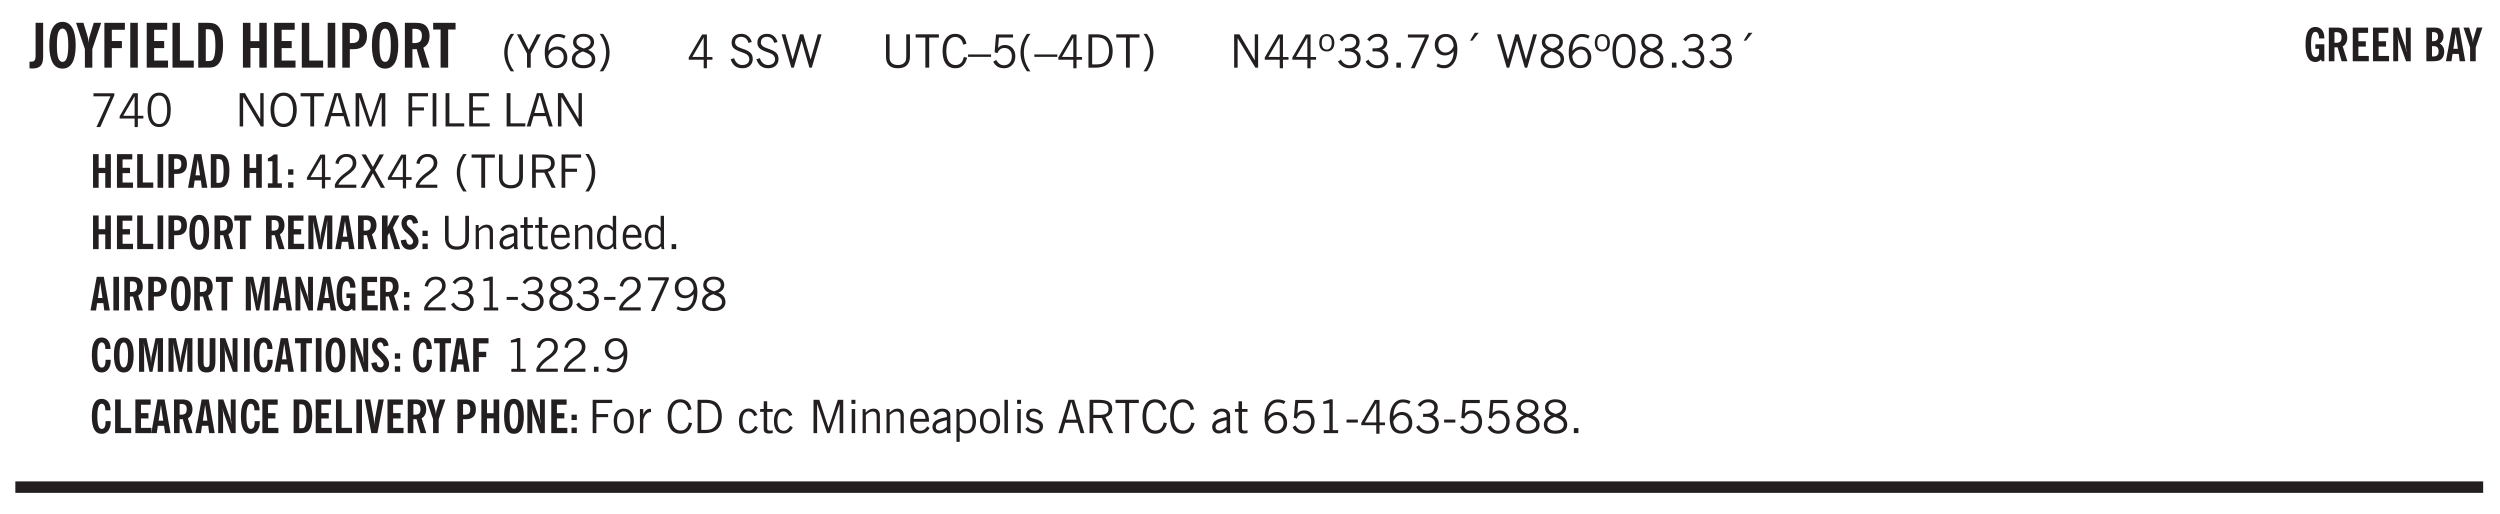 <svg xmlns="http://www.w3.org/2000/svg" xmlns:xlink="http://www.w3.org/1999/xlink" width="326pt" height="67pt" viewBox="0 0 326 67"><defs><symbol overflow="visible" id="ah"><path style="stroke:none" d="m.047 0 1.328-2.313-1.203-2.03h.562l.922 1.624.875-1.625h.563L1.922-2.312 3.234 0h-.546L1.655-1.89.594 0Zm0 0"/></symbol><symbol overflow="visible" id="b"><path style="stroke:none" d="M1.875-1.64c0 .46-.031.78-.094.968a1.023 1.023 0 0 1-.281.469 1.113 1.113 0 0 1-.422.234 2.01 2.01 0 0 1-.61.078C.407.11.298.102.142.094H.094v-.875H.28c.227 0 .383-.051.469-.156.094-.102.14-.329.14-.672v-4.235h.985Zm0 0"/></symbol><symbol overflow="visible" id="d"><path style="stroke:none" d="M1.078 0v-2.422L-.078-5.844H.89l.546 1.813c.032.093.055.21.079.343.02.137.035.293.046.47.02-.196.036-.364.047-.5.02-.134.047-.239.079-.313l.546-1.813h.97L2.046-2.422V0Zm0 0"/></symbol><symbol overflow="visible" id="e"><path style="stroke:none" d="M.5 0v-5.844h2.672v.907H1.469v1.468H2.78v.922H1.47V0Zm0 0"/></symbol><symbol overflow="visible" id="f"><path style="stroke:none" d="M.516 0v-5.844H1.5V0Zm0 0"/></symbol><symbol overflow="visible" id="g"><path style="stroke:none" d="M.5 0v-5.844h2.672v.907H1.469v1.468H2.78v.922H1.47v1.625H3.28V0Zm0 0"/></symbol><symbol overflow="visible" id="h"><path style="stroke:none" d="M.5 0v-5.844h.969v4.922H3.28V0Zm0 0"/></symbol><symbol overflow="visible" id="i"><path style="stroke:none" d="M1.484-.86h.235c.195 0 .347-.015.453-.046a.47.47 0 0 0 .25-.172c.101-.156.18-.379.234-.672.051-.3.078-.695.078-1.188 0-.476-.027-.863-.078-1.156-.054-.3-.133-.531-.234-.687a.492.492 0 0 0-.25-.172A1.689 1.689 0 0 0 1.719-5h-.235ZM.5 0v-5.844h1.203c.395 0 .703.043.922.125.219.086.406.227.563.422.187.25.32.563.406.938.094.367.14.84.14 1.421 0 .594-.046 1.079-.14 1.454-.086.375-.219.683-.406.921-.157.2-.344.344-.563.438-.219.086-.527.125-.922.125Zm0 0"/></symbol><symbol overflow="visible" id="k"><path style="stroke:none" d="M.5 0v-5.844h.984v2.39h1.157v-2.39h.968V0h-.968v-2.563H1.484V0Zm0 0"/></symbol><symbol overflow="visible" id="l"><path style="stroke:none" d="M1.484-3.219c.032 0 .063.008.094.016h.156c.352 0 .61-.07.766-.219.156-.156.234-.406.234-.75 0-.312-.074-.535-.218-.672-.149-.144-.383-.218-.704-.218-.054 0-.109.007-.171.015h-.157ZM.5 0v-5.844h1.297c.687 0 1.176.137 1.469.407.3.273.453.718.453 1.343 0 .543-.153.961-.453 1.25-.293.293-.72.438-1.282.438h-.5V0Zm0 0"/></symbol><symbol overflow="visible" id="m"><path style="stroke:none" d="M1.484-3.219c.032 0 .055.008.079.016h.14c.363 0 .625-.07.781-.219.157-.156.235-.406.235-.75 0-.312-.078-.535-.235-.672-.148-.144-.386-.218-.718-.218-.055 0-.137.007-.25.015h-.032ZM3.72 0h-.985l-.703-2.438a2.787 2.787 0 0 1-.203.032h-.343V0H.5v-5.844h1.297c.375 0 .656.028.844.078.187.043.351.121.5.235.175.136.316.328.421.578.102.25.157.527.157.828 0 .355-.07.664-.203.922-.137.25-.34.453-.61.61Zm0 0"/></symbol><symbol overflow="visible" id="n"><path style="stroke:none" d="M1.078 0v-4.969H.11v-.875h2.922v.875h-.969V0Zm0 0"/></symbol><symbol overflow="visible" id="o"><path style="stroke:none" d="M1.203.484a5.307 5.307 0 0 1-.64-1.203 3.795 3.795 0 0 1-.204-1.25c0-.426.067-.836.204-1.234.144-.406.359-.805.64-1.203h.453A5.034 5.034 0 0 0 1-3.203 3.67 3.67 0 0 0 .797-1.97c0 .438.066.856.203 1.25.145.399.363.797.656 1.203Zm0 0"/></symbol><symbol overflow="visible" id="p"><path style="stroke:none" d="M1.406 0v-1.828L.094-4.344h.515l1.032 2.016 1.046-2.016h.516L1.891-1.828V0Zm0 0"/></symbol><symbol overflow="visible" id="q"><path style="stroke:none" d="M.828-1.531c.02.375.125.672.313.89.187.22.43.329.734.329a.89.89 0 0 0 .672-.282 1.02 1.02 0 0 0 .281-.734c0-.313-.086-.563-.25-.75-.168-.188-.39-.281-.672-.281a.999.999 0 0 0-.625.218c-.18.137-.328.34-.453.61Zm.016-.657c.156-.187.328-.328.515-.421.188-.094.383-.141.594-.141.406 0 .727.137.969.406.25.262.375.606.375 1.031 0 .407-.137.743-.406 1-.262.25-.606.376-1.032.376-.492 0-.867-.165-1.125-.5C.484-.781.36-1.285.36-1.954c0-.75.157-1.344.47-1.781.312-.438.734-.657 1.265-.657.176 0 .344.024.5.063.164.031.328.094.484.187l-.203.36a1.104 1.104 0 0 0-.36-.156A1.408 1.408 0 0 0 2.095-4c-.387 0-.696.168-.922.5-.219.324-.328.762-.328 1.313Zm0 0"/></symbol><symbol overflow="visible" id="r"><path style="stroke:none" d="M1.734-2.11c-.343.126-.593.274-.75.438a.767.767 0 0 0-.234.563c0 .23.094.418.281.562.196.149.446.219.75.219.344 0 .614-.067.813-.203a.686.686 0 0 0 .297-.578.707.707 0 0 0-.266-.563c-.168-.144-.465-.289-.89-.437Zm.125-.39c.32-.102.547-.219.672-.344a.653.653 0 0 0 .203-.5.588.588 0 0 0-.265-.5c-.168-.125-.39-.187-.672-.187-.274 0-.492.062-.656.187a.58.58 0 0 0-.25.485c0 .187.078.355.234.5.156.136.398.257.734.359Zm-.609.203c-.262-.101-.46-.238-.594-.406a.963.963 0 0 1-.203-.61c0-.32.117-.582.36-.78.25-.208.578-.313.984-.313.426 0 .766.101 1.016.297.25.187.374.449.374.78a.94.94 0 0 1-.203.61c-.125.168-.32.305-.578.406.32.126.555.29.703.485.157.2.235.445.235.734 0 .367-.14.653-.422.86-.274.21-.649.312-1.125.312-.469 0-.84-.101-1.11-.312-.261-.22-.39-.516-.39-.891 0-.258.078-.488.234-.688.164-.207.406-.367.719-.484Zm0 0"/></symbol><symbol overflow="visible" id="s"><path style="stroke:none" d="M.313.484a4.75 4.75 0 0 0 .64-1.203 3.9 3.9 0 0 0 0-2.484 4.817 4.817 0 0 0-.64-1.203h.453c.289.398.504.797.64 1.203a3.9 3.9 0 0 1 0 2.484A4.75 4.75 0 0 1 .766.484Zm0 0"/></symbol><symbol overflow="visible" id="t"><path style="stroke:none" d="M2.625-4.328v2.937h.719v.36h-.719v1.11h-.422v-1.11H.25v-.297l1.75-3Zm-.422 2.937v-2.546L.72-1.392Zm0 0"/></symbol><symbol overflow="visible" id="v"><path style="stroke:none" d="m.203-1.094.453-.14c.082.273.219.492.406.656a.994.994 0 0 0 .657.234c.27 0 .488-.066.656-.203a.67.67 0 0 0 .25-.547.72.72 0 0 0-.078-.343.84.84 0 0 0-.219-.266c-.137-.094-.383-.203-.734-.328a7.453 7.453 0 0 1-.266-.094c-.367-.145-.625-.3-.781-.469a.98.98 0 0 1-.219-.656c0-.352.113-.633.344-.844.226-.207.535-.312.922-.312.332 0 .613.093.843.281.239.18.41.438.516.781l-.437.125a1.08 1.08 0 0 0-.344-.594.976.976 0 0 0-.625-.203c-.23 0-.418.07-.563.204-.136.124-.203.296-.203.515 0 .106.02.2.063.281.05.086.125.168.219.25.101.075.328.172.671.297.114.043.204.074.266.094.406.156.688.328.844.516.156.187.234.433.234.734 0 .355-.125.648-.375.875-.242.219-.562.328-.969.328-.386 0-.71-.098-.968-.297-.25-.195-.438-.488-.563-.875Zm0 0"/></symbol><symbol overflow="visible" id="w"><path style="stroke:none" d="M1.39 0 .126-4.344h.5l.922 3.25h.031l.938-3.25h.437l.938 3.25h.03l.923-3.25h.484L4.062 0H3.75L2.734-3.516 1.72 0Zm0 0"/></symbol><symbol overflow="visible" id="x"><path style="stroke:none" d="M.578-4.344h.469v2.797c0 .2.004.352.016.453.019.094.05.184.093.266a.816.816 0 0 0 .375.36c.164.085.364.124.594.124.238 0 .441-.039.61-.125a.856.856 0 0 0 .374-.36.875.875 0 0 0 .079-.28c.019-.102.03-.274.03-.516v-2.719h.485v2.875c0 .5-.137.887-.406 1.157-.274.261-.664.39-1.172.39-.512 0-.898-.129-1.156-.39C.707-.57.579-.958.579-1.47Zm0 0"/></symbol><symbol overflow="visible" id="y"><path style="stroke:none" d="M1.39 0v-3.922H.126v-.422h3.031v.422H1.891V0Zm0 0"/></symbol><symbol overflow="visible" id="z"><path style="stroke:none" d="M3.469-1.297c-.106.461-.29.805-.547 1.031-.25.23-.574.344-.969.344C1.41.078.993-.113.703-.5.422-.895.281-1.453.281-2.172c0-.695.145-1.242.438-1.64.289-.395.687-.594 1.187-.594.407 0 .735.11.985.328.25.219.414.543.5.969L2.953-3c-.062-.32-.183-.566-.36-.734A.882.882 0 0 0 1.954-4c-.387 0-.683.164-.89.484-.2.313-.297.766-.297 1.36 0 .586.101 1.031.312 1.344.207.312.504.468.89.468a.973.973 0 0 0 .704-.265c.187-.188.305-.446.36-.782Zm0 0"/></symbol><symbol overflow="visible" id="A"><path style="stroke:none" d="M0-1.406v-.313h3v.313Zm0 0"/></symbol><symbol overflow="visible" id="B"><path style="stroke:none" d="M.406-.781.796-1c.126.23.27.402.438.516a.94.94 0 0 0 .563.171c.312 0 .562-.101.75-.312.187-.219.281-.508.281-.875 0-.32-.09-.578-.265-.766a.914.914 0 0 0-.704-.296c-.21 0-.39.058-.546.171a.978.978 0 0 0-.344.5L.579-2l.187-2.328h2.218v.406H1.141l-.11 1.36a1.28 1.28 0 0 1 .39-.297c.145-.063.317-.094.516-.094.395 0 .72.137.97.406.25.274.374.625.374 1.063 0 .46-.136.836-.406 1.125-.273.293-.625.437-1.063.437-.335 0-.62-.074-.859-.219a1.48 1.48 0 0 1-.547-.64Zm0 0"/></symbol><symbol overflow="visible" id="C"><path style="stroke:none" d="M1.203.484a5.307 5.307 0 0 1-.64-1.203 3.795 3.795 0 0 1-.204-1.25c0-.426.067-.836.204-1.234.144-.406.359-.805.64-1.203h.453A5.034 5.034 0 0 0 1-3.203 3.67 3.67 0 0 0 .797-1.97c0 .438.066.856.203 1.25.145.399.363.797.656 1.203Zm0 0"/></symbol><symbol overflow="visible" id="D"><path style="stroke:none" d="M1.5-3.938h-.438v3.516h.375c.333 0 .594-.02.782-.062.187-.051.347-.133.484-.25.176-.133.313-.32.406-.563.102-.25.157-.539.157-.875 0-.344-.047-.64-.141-.89a1.332 1.332 0 0 0-.422-.594 1.294 1.294 0 0 0-.469-.219 3.423 3.423 0 0 0-.734-.063ZM.578 0v-4.344H1.61c.332 0 .602.032.813.094.207.055.394.137.562.25.239.188.422.438.547.75.133.313.203.672.203 1.078 0 .719-.187 1.262-.562 1.625C2.797-.18 2.238 0 1.5 0Zm0 0"/></symbol><symbol overflow="visible" id="E"><path style="stroke:none" d="M.313.484a4.75 4.75 0 0 0 .64-1.203 3.9 3.9 0 0 0 0-2.484 4.817 4.817 0 0 0-.64-1.203h.453c.289.398.504.797.64 1.203a3.9 3.9 0 0 1 0 2.484A4.75 4.75 0 0 1 .766.484Zm0 0"/></symbol><symbol overflow="visible" id="F"><path style="stroke:none" d="M.578 0v-4.344h.688l2 3.39v-3.39h.437V0h-.36L1.032-3.844V0Zm0 0"/></symbol><symbol overflow="visible" id="G"><path style="stroke:none" d="M.484-3.234c0 .28.055.5.172.656.114.148.274.219.485.219.195 0 .351-.07.468-.22.114-.155.172-.374.172-.655 0-.29-.058-.508-.172-.657-.105-.144-.261-.218-.468-.218-.22 0-.387.074-.5.218-.106.149-.157.368-.157.657Zm-.328 0c0-.364.082-.645.25-.844.176-.195.422-.297.735-.297.3 0 .539.102.718.297.176.2.266.48.266.844 0 .355-.09.632-.266.828-.18.199-.418.297-.718.297-.313 0-.559-.098-.735-.297-.168-.196-.25-.473-.25-.828Zm0 0"/></symbol><symbol overflow="visible" id="H"><path style="stroke:none" d="m.203-.797.375-.25c.133.242.297.422.485.547.195.125.414.188.656.188.3 0 .535-.079.703-.235.176-.156.265-.367.265-.64 0-.301-.109-.532-.328-.688-.21-.164-.515-.25-.921-.25-.063 0-.122.008-.172.016h-.157v-.407h.313c.375 0 .656-.066.844-.203.195-.144.296-.351.296-.625a.59.59 0 0 0-.218-.484c-.149-.125-.34-.188-.578-.188-.211 0-.399.047-.563.141a1.555 1.555 0 0 0-.453.453l-.344-.25c.188-.25.39-.43.61-.547.226-.125.484-.187.765-.187.375 0 .672.101.89.297a.927.927 0 0 1 .345.75c0 .242-.059.449-.172.625a1.023 1.023 0 0 1-.485.39c.258.106.457.25.594.438.133.187.203.414.203.672 0 .398-.133.714-.39.953-.25.242-.594.36-1.032.36-.336 0-.632-.075-.89-.22a1.646 1.646 0 0 1-.64-.656Zm0 0"/></symbol><symbol overflow="visible" id="I"><path style="stroke:none" d="M.61 0v-.656h.593V0Zm0 0"/></symbol><symbol overflow="visible" id="J"><path style="stroke:none" d="m.828.078 1.828-4H.437v-.406h2.72v.281L1.327.078Zm0 0"/></symbol><symbol overflow="visible" id="K"><path style="stroke:none" d="M2.797-2.797c-.012-.375-.11-.672-.297-.89a.923.923 0 0 0-.734-.329c-.274 0-.5.102-.688.297-.18.188-.266.43-.266.719 0 .313.083.563.25.75.165.188.391.281.672.281.227 0 .43-.066.61-.203.187-.144.336-.351.453-.625Zm0 .656c-.156.18-.328.313-.516.407-.187.093-.39.14-.61.14-.398 0-.718-.125-.968-.375-.242-.258-.36-.61-.36-1.047 0-.406.13-.734.391-.984.27-.258.614-.39 1.032-.39.5 0 .875.171 1.125.515.257.336.39.836.39 1.5 0 .75-.164 1.352-.484 1.797-.313.437-.735.656-1.266.656C1.332.078 1.148.051.984 0a1.29 1.29 0 0 1-.421-.188L.75-.561c.113.085.234.148.36.187.132.031.273.047.421.047.383 0 .692-.16.922-.484.227-.333.344-.774.344-1.329Zm0 0"/></symbol><symbol overflow="visible" id="L"><path style="stroke:none" d="m1.094-3.516.625-1.03h.515l-.828 1.03Zm0 0"/></symbol><symbol overflow="visible" id="M"><path style="stroke:none" d="M1.734-2.11c-.343.126-.593.274-.75.438a.767.767 0 0 0-.234.563c0 .23.094.418.281.562.196.149.446.219.75.219.344 0 .614-.067.813-.203a.686.686 0 0 0 .297-.578.707.707 0 0 0-.266-.563c-.168-.144-.465-.289-.89-.437Zm.125-.39c.32-.102.547-.219.672-.344a.653.653 0 0 0 .203-.5.588.588 0 0 0-.265-.5c-.168-.125-.39-.187-.672-.187-.274 0-.492.062-.656.187a.58.58 0 0 0-.25.485c0 .187.078.355.234.5.156.136.398.257.734.359Zm-.609.203c-.262-.101-.46-.238-.594-.406a.963.963 0 0 1-.203-.61c0-.32.117-.582.36-.78.25-.208.578-.313.984-.313.426 0 .766.101 1.016.297.25.187.374.449.374.78a.94.94 0 0 1-.203.61c-.125.168-.32.305-.578.406.32.126.555.29.703.485.157.2.235.445.235.734 0 .367-.14.653-.422.86-.274.21-.649.312-1.125.312-.469 0-.84-.101-1.11-.312-.261-.22-.39-.516-.39-.891 0-.258.078-.488.234-.688.164-.207.406-.367.719-.484Zm0 0"/></symbol><symbol overflow="visible" id="N"><path style="stroke:none" d="M.828-1.531c.02.375.125.672.313.89.187.22.43.329.734.329a.89.89 0 0 0 .672-.282 1.02 1.02 0 0 0 .281-.734c0-.313-.086-.563-.25-.75-.168-.188-.39-.281-.672-.281a.999.999 0 0 0-.625.218c-.18.137-.328.34-.453.61Zm.016-.657c.156-.187.328-.328.515-.421.188-.094.383-.141.594-.141.406 0 .727.137.969.406.25.262.375.606.375 1.031 0 .407-.137.743-.406 1-.262.25-.606.376-1.032.376-.492 0-.867-.165-1.125-.5C.484-.781.36-1.285.36-1.954c0-.75.157-1.344.47-1.781.312-.438.734-.657 1.265-.657.176 0 .344.024.5.063.164.031.328.094.484.187l-.203.36a1.104 1.104 0 0 0-.36-.156A1.408 1.408 0 0 0 2.095-4c-.387 0-.696.168-.922.5-.219.324-.328.762-.328 1.313Zm0 0"/></symbol><symbol overflow="visible" id="O"><path style="stroke:none" d="M.75-2.172c0 .617.086 1.078.266 1.39a.858.858 0 0 0 .796.47c.344 0 .598-.157.766-.47.176-.312.266-.773.266-1.39 0-.601-.09-1.062-.266-1.375-.168-.312-.422-.469-.765-.469-.344 0-.61.157-.797.47-.18.312-.266.773-.266 1.374Zm-.453 0c0-.726.129-1.281.39-1.656.258-.383.633-.578 1.125-.578.489 0 .86.195 1.11.578.258.375.39.93.39 1.656 0 .73-.132 1.29-.39 1.672-.25.387-.621.578-1.11.578C1.32.078.946-.113.688-.5c-.261-.383-.39-.941-.39-1.672Zm0 0"/></symbol><symbol overflow="visible" id="P"><path style="stroke:none" d="M.766-2.172c0 .574.109 1.024.328 1.344.218.324.52.484.906.484.375 0 .672-.16.89-.484.22-.32.329-.77.329-1.344 0-.57-.11-1.02-.328-1.344C2.67-3.836 2.375-4 2-4c-.387 0-.688.164-.906.484-.219.325-.328.774-.328 1.344Zm-.485 0c0-.676.149-1.219.453-1.625.313-.406.735-.61 1.266-.61.52 0 .93.204 1.234.61.313.399.47.938.47 1.625 0 .688-.157 1.235-.47 1.64-.304.407-.714.61-1.234.61-.523 0-.938-.203-1.25-.61-.313-.405-.469-.952-.469-1.64Zm0 0"/></symbol><symbol overflow="visible" id="Q"><path style="stroke:none" d="M1.11-1.75h1.374l-.656-2.266h-.062ZM.11 0l1.327-4.344h.735L3.5 0H3l-.39-1.344H1L.61 0Zm0 0"/></symbol><symbol overflow="visible" id="R"><path style="stroke:none" d="M.578 0v-4.344h.75L2.531-.672 3.75-4.344h.703V0h-.469v-3.828L2.672 0h-.313L1.047-3.828V0Zm0 0"/></symbol><symbol overflow="visible" id="S"><path style="stroke:none" d="M.578 0v-4.344h2.547v.422H1.062v1.438h1.532v.406H1.063V0Zm0 0"/></symbol><symbol overflow="visible" id="T"><path style="stroke:none" d="M.61 0v-4.344h.484V0Zm0 0"/></symbol><symbol overflow="visible" id="U"><path style="stroke:none" d="M.61 0v-4.344h.5v3.938h1.937V0Zm0 0"/></symbol><symbol overflow="visible" id="V"><path style="stroke:none" d="M.578 0v-4.344h2.563v.422H1.062v1.438h1.47v.406h-1.47v1.672H3.25V0Zm0 0"/></symbol><symbol overflow="visible" id="ag"><path style="stroke:none" d="M.297 0v-.406c.094-.219.219-.426.375-.625.156-.196.348-.395.578-.594.102-.094.27-.223.5-.39a4.37 4.37 0 0 0 .484-.391 1.86 1.86 0 0 0 .297-.406.95.95 0 0 0 .094-.407c0-.25-.074-.445-.219-.594-.148-.144-.351-.218-.61-.218a.928.928 0 0 0-.655.25c-.18.156-.297.386-.36.687L.36-3.188c.082-.394.25-.695.5-.906.25-.207.567-.312.954-.312.394 0 .707.105.937.312.227.211.344.496.344.86 0 .156-.024.296-.063.421-.031.118-.09.231-.172.344-.148.211-.453.485-.921.828a6.86 6.86 0 0 0-.235.172 5.132 5.132 0 0 0-.61.547C.939-.742.82-.57.75-.406h2.344V0Zm0 0"/></symbol><symbol overflow="visible" id="c"><path style="stroke:none" d="M1.266-2.922c0 .75.054 1.305.171 1.656.125.344.313.516.563.516.258 0 .445-.172.563-.516.124-.351.187-.906.187-1.656 0-.75-.063-1.297-.188-1.64-.117-.352-.304-.532-.562-.532-.25 0-.438.18-.563.532-.117.343-.171.89-.171 1.64Zm-.985 0c0-1 .145-1.754.438-2.265.289-.52.719-.782 1.281-.782.563 0 .988.262 1.281.782.29.511.438 1.265.438 2.265 0 1-.149 1.762-.438 2.281-.293.512-.719.766-1.281.766-.563 0-.992-.254-1.281-.766C.426-1.16.28-1.92.28-2.92Zm0 0"/></symbol><symbol overflow="visible" id="ai"><path style="stroke:none" d="M1.797-3.938h-.734v1.563h.718c.446 0 .77-.055.969-.172.195-.125.297-.328.297-.61 0-.288-.09-.491-.266-.609-.18-.113-.508-.171-.984-.171ZM.578 0v-4.344h1.219c.601 0 1.039.094 1.312.282.282.18.422.468.422.875 0 .28-.078.515-.234.703-.149.18-.367.312-.656.406L3.656 0h-.531l-.953-1.969h-1.11V0Zm0 0"/></symbol><symbol overflow="visible" id="ap"><path style="stroke:none" d="M.5 0v-3.14h.39v.484c.176-.188.348-.32.516-.406.164-.083.344-.126.532-.126.257 0 .457.079.593.235.145.148.219.355.219.625V0h-.422v-2.156c0-.239-.043-.406-.125-.5-.074-.102-.203-.156-.39-.156a.911.911 0 0 0-.454.124 1.548 1.548 0 0 0-.437.344V0Zm0 0"/></symbol><symbol overflow="visible" id="aq"><path style="stroke:none" d="M2.125-.828v-.86c-.523.106-.89.227-1.11.36-.218.137-.327.308-.327.516 0 .148.039.261.125.343.093.086.222.125.39.125a.994.994 0 0 0 .422-.11c.156-.081.32-.206.5-.374Zm-.016.406a1.71 1.71 0 0 1-.468.36 1.36 1.36 0 0 1-.532.109.874.874 0 0 1-.625-.234.874.874 0 0 1-.234-.625.93.93 0 0 1 .422-.797c.289-.196.773-.36 1.453-.485v-.234a.436.436 0 0 0-.172-.344.698.698 0 0 0-.453-.14.85.85 0 0 0-.453.124.976.976 0 0 0-.313.36L.36-2.531c.114-.219.266-.38.454-.485.195-.113.437-.171.718-.171.332 0 .586.085.766.25.187.156.281.382.281.671v1.75c0 .086.004.168.016.25.008.075.023.149.047.22V0h-.485Zm0 0"/></symbol><symbol overflow="visible" id="ar"><path style="stroke:none" d="M1.734-.375v.36a1.42 1.42 0 0 1-.218.046 2.314 2.314 0 0 1-.25.016c-.23 0-.407-.047-.532-.14C.617-.196.563-.353.563-.564v-2.203h-.47v-.375h.47v-1.015h.453v1.015h.718v.375h-.718V-.75c0 .18.023.293.078.344.062.054.172.078.328.078.082 0 .18-.016.297-.047Zm0 0"/></symbol><symbol overflow="visible" id="as"><path style="stroke:none" d="M.688-1.86h1.53c-.011-.288-.085-.523-.218-.702a.661.661 0 0 0-.547-.266c-.23 0-.414.09-.547.265-.136.168-.21.403-.219.704Zm1.734.985.328.188c-.125.25-.293.437-.5.562-.21.117-.465.172-.766.172-.406 0-.718-.133-.937-.406C.336-.641.234-1.047.234-1.58c0-.5.102-.89.313-1.171.219-.29.52-.438.906-.438.383 0 .68.141.89.422.22.274.329.657.329 1.157v.125h-2v.109c0 .324.078.586.234.781a.77.77 0 0 0 .625.281.945.945 0 0 0 .516-.14c.156-.102.281-.242.375-.422Zm0 0"/></symbol><symbol overflow="visible" id="at"><path style="stroke:none" d="M2.297-2.36a1.066 1.066 0 0 0-.36-.343.87.87 0 0 0-.453-.125c-.25 0-.449.11-.593.328-.149.21-.22.508-.22.89 0 .43.071.75.22.97.144.218.359.328.64.328a.81.81 0 0 0 .422-.11 1.05 1.05 0 0 0 .344-.36Zm.437-1.984v3.969c.008.137.024.262.047.375h-.344l-.093-.39a1.106 1.106 0 0 1-.39.343 1.152 1.152 0 0 1-.485.094c-.399 0-.703-.14-.922-.422-.211-.29-.313-.691-.313-1.203 0-.52.11-.914.329-1.188.218-.28.523-.421.921-.421.188 0 .348.039.485.109a.796.796 0 0 1 .328.297v-1.563Zm0 0"/></symbol><symbol overflow="visible" id="aw"><path style="stroke:none" d="M2.047-4.406v4.015h.703V0H.875v-.39h.734v-3.5l-.796.093v-.312c.164-.04.32-.086.468-.141.157-.05.29-.102.407-.156Zm0 0"/></symbol><symbol overflow="visible" id="ax"><path style="stroke:none" d="M.25-1.375v-.39h1.469v.39Zm0 0"/></symbol><symbol overflow="visible" id="aD"><path style="stroke:none" d="M.64-1.578c0 .418.07.734.22.953.156.21.374.313.656.313.27 0 .476-.102.625-.313.156-.219.234-.531.234-.938 0-.414-.074-.726-.219-.937a.724.724 0 0 0-.64-.328.76.76 0 0 0-.657.328c-.148.21-.218.516-.218.922Zm-.437 0c0-.508.113-.906.344-1.188.226-.28.55-.421.969-.421.414 0 .738.14.968.421.227.282.344.68.344 1.188 0 .523-.117.922-.344 1.203-.23.281-.554.422-.968.422-.418 0-.743-.14-.97-.422-.23-.281-.343-.68-.343-1.203Zm0 0"/></symbol><symbol overflow="visible" id="aE"><path style="stroke:none" d="M.5 0v-3.14h.438v.718c.101-.258.226-.445.375-.562a.781.781 0 0 1 .53-.188h.095l.015.438h-.062a.8.8 0 0 0-.579.25c-.156.168-.28.414-.375.734V0Zm0 0"/></symbol><symbol overflow="visible" id="aF"><path style="stroke:none" d="M2.672-.75c-.125.273-.29.477-.485.61-.199.124-.433.187-.703.187-.406 0-.718-.133-.937-.406C.328-.641.219-1.047.219-1.58c0-.507.11-.905.328-1.187.226-.289.539-.437.937-.437.27 0 .5.078.688.234.195.149.344.352.437.61l-.421.14a.946.946 0 0 0-.282-.437.638.638 0 0 0-.437-.172c-.262 0-.461.11-.594.328-.137.219-.203.527-.203.922 0 .418.066.734.203.953.133.21.344.313.625.313.164 0 .316-.051.453-.157a1.24 1.24 0 0 0 .36-.484Zm0 0"/></symbol><symbol overflow="visible" id="aG"><path style="stroke:none" d="M.484-3.813v-.53H1v.53ZM.516 0v-3.14h.453V0Zm0 0"/></symbol><symbol overflow="visible" id="aH"><path style="stroke:none" d="M.922-.781c.125.168.25.289.375.36.133.073.289.108.469.108.257 0 .46-.101.609-.312.145-.219.219-.523.219-.922 0-.426-.074-.742-.219-.953-.148-.219-.367-.328-.656-.328a.85.85 0 0 0-.453.125c-.137.086-.25.2-.344.344ZM.5 1.14v-4.282h.328l.078.391a.975.975 0 0 1 .375-.328.96.96 0 0 1 .453-.11c.414 0 .739.141.97.422.226.282.343.688.343 1.22 0 .51-.117.905-.344 1.187-.219.273-.543.406-.969.406-.18 0-.336-.031-.468-.094a.973.973 0 0 1-.344-.297v1.485Zm0 0"/></symbol><symbol overflow="visible" id="aI"><path style="stroke:none" d="M.516 0v-4.344h.453V0Zm0 0"/></symbol><symbol overflow="visible" id="aJ"><path style="stroke:none" d="m.11-.547.359-.265c.113.167.242.292.39.375.157.085.32.124.5.124a.698.698 0 0 0 .454-.14.479.479 0 0 0 .171-.39c0-.239-.242-.427-.718-.563-.106-.032-.188-.055-.25-.078-.262-.07-.461-.176-.594-.313a.782.782 0 0 1-.188-.531c0-.258.082-.469.25-.625.176-.156.407-.235.688-.235.238 0 .445.043.625.126.187.085.351.214.5.39l-.281.297a1.223 1.223 0 0 0-.375-.344.943.943 0 0 0-.438-.11.572.572 0 0 0-.39.126.426.426 0 0 0-.141.328c0 .063.008.125.031.188.031.054.07.101.125.14.094.063.27.133.531.203.133.032.235.059.297.078.27.094.461.211.578.344a.754.754 0 0 1 .188.531c0 .293-.106.524-.313.688-.199.168-.468.25-.812.25-.242 0-.465-.05-.672-.156a1.335 1.335 0 0 1-.516-.438Zm0 0"/></symbol><symbol overflow="visible" id="W"><path style="stroke:none" d="M.375 0v-4.39h.734v1.796h.86V-4.39h.734V0H1.97v-1.922h-.86V0Zm0 0"/></symbol><symbol overflow="visible" id="X"><path style="stroke:none" d="M.375 0v-4.39h2v.687H1.109v1.094h.97v.703h-.97v1.218h1.36V0Zm0 0"/></symbol><symbol overflow="visible" id="Y"><path style="stroke:none" d="M.375 0v-4.39h.734v3.702h1.36V0Zm0 0"/></symbol><symbol overflow="visible" id="Z"><path style="stroke:none" d="M.39 0v-4.39h.735V0Zm0 0"/></symbol><symbol overflow="visible" id="aa"><path style="stroke:none" d="M1.11-2.422c.019.012.038.016.062.016h.125c.27 0 .46-.051.578-.156.113-.114.172-.301.172-.563 0-.227-.059-.395-.172-.5-.105-.113-.277-.172-.516-.172a.644.644 0 0 0-.125.016H1.11ZM.374 0v-4.39h.969c.52 0 .89.105 1.11.312.218.2.327.531.327 1 0 .418-.117.734-.344.953-.218.21-.539.313-.953.313H1.11V0Zm0 0"/></symbol><symbol overflow="visible" id="ab"><path style="stroke:none" d="M1.016-1.625h.593l-.296-2.047ZM.046 0 .86-4.39h.922L2.563 0h-.72L1.72-.953H.906L.766 0Zm0 0"/></symbol><symbol overflow="visible" id="ac"><path style="stroke:none" d="M1.11-.64h.187c.144 0 .254-.008.328-.032a.387.387 0 0 0 .188-.14c.082-.114.14-.282.171-.5a5.38 5.38 0 0 0 .063-.891 5.14 5.14 0 0 0-.063-.875 1.15 1.15 0 0 0-.171-.5.322.322 0 0 0-.188-.125.884.884 0 0 0-.328-.047h-.188ZM.374 0v-4.39h.906c.29 0 .52.038.688.109a.997.997 0 0 1 .422.312c.144.188.25.422.312.703a4.9 4.9 0 0 1 .094 1.063c0 .45-.04.812-.11 1.094a1.77 1.77 0 0 1-.296.687.945.945 0 0 1-.422.328C1.8-.03 1.57 0 1.28 0Zm0 0"/></symbol><symbol overflow="visible" id="ae"><path style="stroke:none" d="M1.64-.578h.563V0H.375v-.578h.594v-2.875H.375v-.406a1.38 1.38 0 0 0 .39-.188c.126-.082.255-.18.391-.297h.485Zm0 0"/></symbol><symbol overflow="visible" id="af"><path style="stroke:none" d="M.375-1.703v-.703h.688v.703ZM.375 0v-.719h.688V0Zm0 0"/></symbol><symbol overflow="visible" id="aj"><path style="stroke:none" d="M.938-2.188c0 .563.046.977.14 1.235.094.262.234.39.422.39.188 0 .328-.128.422-.39.094-.258.14-.672.14-1.235 0-.562-.046-.972-.14-1.234-.094-.27-.234-.406-.422-.406-.188 0-.328.137-.422.406-.094.262-.14.672-.14 1.235Zm-.72 0c0-.75.102-1.316.313-1.703.219-.382.54-.578.969-.578.426 0 .75.196.969.578.219.387.328.954.328 1.704s-.11 1.32-.328 1.703c-.219.386-.543.578-.969.578-.43 0-.75-.192-.969-.578C.321-.867.22-1.438.22-2.188Zm0 0"/></symbol><symbol overflow="visible" id="ak"><path style="stroke:none" d="M1.11-2.422c.019.012.038.016.062.016h.11c.269 0 .46-.051.577-.156.114-.114.172-.301.172-.563 0-.238-.058-.41-.172-.516-.105-.101-.28-.156-.53-.156-.044 0-.11.008-.204.016h-.016ZM2.796 0h-.75l-.531-1.828a.535.535 0 0 1-.141.016h-.266V0H.375v-4.39h.969c.281 0 .488.023.625.062.144.031.273.09.39.172.133.105.239.25.313.437.07.188.11.399.11.625 0 .262-.055.492-.157.688-.094.199-.242.355-.438.469Zm0 0"/></symbol><symbol overflow="visible" id="al"><path style="stroke:none" d="M.813 0v-3.719H.078v-.672h2.203v.672h-.734V0Zm0 0"/></symbol><symbol overflow="visible" id="am"><path style="stroke:none" d="M.375 0v-4.39h.969l.5 2.312c.02.094.035.226.047.39.02.168.039.368.062.594 0-.218.004-.41.016-.578.02-.176.039-.312.062-.406l.5-2.313H3.5V0h-.688l.016-2.828v-.297c.008-.156.024-.375.047-.656-.023.105-.047.226-.078.36-.024.136-.055.323-.094.562L2.125 0h-.39l-.579-2.86a13.642 13.642 0 0 0-.11-.562c-.023-.133-.042-.254-.062-.36.02.282.032.5.032.657.007.156.015.258.015.297L1.047 0Zm0 0"/></symbol><symbol overflow="visible" id="an"><path style="stroke:none" d="M.375 0v-4.39h.734v1.5l.797-1.5h.75l-.844 1.577L2.75 0H2l-.672-2.14-.219.406V0Zm0 0"/></symbol><symbol overflow="visible" id="ao"><path style="stroke:none" d="m.188-1.14.687-.11c.04.23.098.402.172.516a.393.393 0 0 0 .328.156c.125 0 .223-.04.297-.125a.427.427 0 0 0 .125-.313c0-.238-.262-.593-.781-1.062-.086-.07-.149-.125-.188-.156a1.597 1.597 0 0 1-.406-.532 1.392 1.392 0 0 1-.14-.609c0-.313.1-.566.312-.766.207-.207.469-.312.781-.312.3 0 .54.09.719.266.187.18.3.437.344.78l-.657.095a.848.848 0 0 0-.156-.391.302.302 0 0 0-.266-.14.353.353 0 0 0-.28.124c-.075.074-.11.18-.11.313 0 .117.031.23.094.344.07.105.218.257.437.453l.14.14c.57.524.86.992.86 1.406 0 .336-.11.61-.328.829-.211.21-.477.312-.797.312-.336 0-.605-.101-.813-.312-.21-.22-.335-.52-.375-.907Zm0 0"/></symbol><symbol overflow="visible" id="au"><path style="stroke:none" d="M.375 0v-4.39h.672l.844 2.343c.039.094.078.211.109.344.031.137.063.289.094.453h.031c-.031-.188-.059-.352-.078-.5a2.627 2.627 0 0 1-.031-.39v-2.25h.64V0h-.61l-.905-2.531a2.346 2.346 0 0 1-.125-.375 5.311 5.311 0 0 1-.079-.39H.922c.031.155.05.32.062.483.02.157.032.325.032.5V0Zm0 0"/></symbol><symbol overflow="visible" id="av"><path style="stroke:none" d="m2.328 0-.094-.234A.926.926 0 0 1 1.922 0 .885.885 0 0 1 1.5.094c-.43 0-.75-.192-.969-.578C.321-.867.22-1.438.22-2.188S.32-3.503.53-3.89c.219-.382.54-.578.969-.578.363 0 .648.133.86.39.206.263.312.622.312 1.079v.031h-.688c0-.281-.043-.492-.125-.64-.086-.145-.203-.22-.359-.22-.188 0-.328.138-.422.407-.094.262-.14.672-.14 1.235 0 .574.046.992.14 1.25.102.261.258.39.469.39a.348.348 0 0 0 .312-.172c.082-.113.125-.273.125-.484v-.422H1.5v-.594h1.172V0Zm0 0"/></symbol><symbol overflow="visible" id="ay"><path style="stroke:none" d="M1.984-2.969c0-.281-.043-.492-.125-.64-.086-.145-.203-.22-.359-.22-.188 0-.328.138-.422.407-.094.262-.14.672-.14 1.235 0 .562.046.98.14 1.25.094.261.238.39.438.39.164 0 .289-.078.375-.234.082-.156.125-.395.125-.719v-.063h.671v.063c0 .492-.109.883-.328 1.172-.21.281-.496.422-.859.422-.43 0-.75-.192-.969-.578C.321-.867.22-1.438.22-2.188S.32-3.503.53-3.89c.219-.382.54-.578.969-.578.363 0 .645.133.844.39.207.263.312.634.312 1.11Zm0 0"/></symbol><symbol overflow="visible" id="az"><path style="stroke:none" d="M2.656-1.375c0 .512-.094.887-.281 1.125-.18.23-.465.344-.86.344C1.118.094.829-.02.642-.25.453-.488.359-.863.359-1.375v-3.016h.75v3.157c0 .242.032.406.094.5.063.093.16.14.297.14.156 0 .258-.047.313-.14.062-.102.093-.286.093-.547v-3.11h.75Zm0 0"/></symbol><symbol overflow="visible" id="aA"><path style="stroke:none" d="M.375 0v-4.39h2v.687H1.109v1.094h.97v.703h-.97V0Zm0 0"/></symbol><symbol overflow="visible" id="aB"><path style="stroke:none" d="m.906 0-.86-4.39h.72l.437 2.374c.02.125.04.282.063.47.02.187.03.39.03.609a5.83 5.83 0 0 1 .048-.594c.02-.176.039-.336.062-.485l.438-2.375h.687L1.703 0Zm0 0"/></symbol><symbol overflow="visible" id="aC"><path style="stroke:none" d="M.797 0v-1.813l-.86-2.578h.735l.406 1.375c.02.063.035.149.047.25.02.106.035.227.047.36a5.12 5.12 0 0 1 .031-.375c.02-.102.04-.188.063-.25l.406-1.36h.734l-.875 2.579V0Zm0 0"/></symbol><symbol overflow="visible" id="aM"><path style="stroke:none" d="M1.11-2.61h.093c.238 0 .41-.046.516-.14.113-.094.172-.25.172-.469 0-.207-.055-.351-.157-.437-.093-.094-.25-.14-.468-.14h-.157Zm0 1.985h.156c.25 0 .425-.05.53-.156.114-.102.173-.274.173-.516 0-.238-.055-.41-.157-.516-.105-.101-.273-.156-.5-.156H1.11ZM.374 0v-4.39h.813c.32 0 .55.015.687.046.133.032.254.086.36.157a.926.926 0 0 1 .265.39c.07.156.11.336.11.531 0 .22-.044.407-.126.563a.93.93 0 0 1-.359.39c.195.126.344.278.438.454.093.168.14.37.14.609 0 .156-.023.309-.062.453a1.334 1.334 0 0 1-.172.36A.997.997 0 0 1 2-.094C1.8-.03 1.504 0 1.11 0Zm0 0"/></symbol><clipPath id="aO"><path d="M0 .602h324V67H0Zm0 0"/></clipPath><clipPath id="aK"><path d="M0 62.563h321.805V65H0Zm0 0"/></clipPath><clipPath id="aL"><path d="M297.324 3.523h24.48v16.563h-24.48Zm0 0"/></clipPath><clipPath id="a"><path d="M0 0h324v67H0z"/></clipPath><clipPath id="aN"><path d="M0 0h324v67H0z"/></clipPath><g id="aP" clip-path="url(#a)"><use xlink:href="#b" x="1.752" y="8.82" style="fill:#231f20;fill-opacity:1"/><use xlink:href="#c" x="4.152" y="8.82" style="fill:#231f20;fill-opacity:1"/><use xlink:href="#d" x="7.992" y="8.82" style="fill:#231f20;fill-opacity:1"/><use xlink:href="#e" x="11.112" y="8.82" style="fill:#231f20;fill-opacity:1"/><use xlink:href="#f" x="14.471" y="8.82" style="fill:#231f20;fill-opacity:1"/><use xlink:href="#g" x="16.631" y="8.82" style="fill:#231f20;fill-opacity:1"/><use xlink:href="#h" x="19.991" y="8.82" style="fill:#231f20;fill-opacity:1"/><use xlink:href="#i" x="23.351" y="8.82" style="fill:#231f20;fill-opacity:1"/><use xlink:href="#j" x="27.496" y="8.82" style="fill:#231f20;fill-opacity:1"/><use xlink:href="#k" x="29.176" y="8.82" style="fill:#231f20;fill-opacity:1"/><use xlink:href="#g" x="33.256" y="8.82" style="fill:#231f20;fill-opacity:1"/><use xlink:href="#h" x="36.856" y="8.82" style="fill:#231f20;fill-opacity:1"/><use xlink:href="#f" x="40.215" y="8.82" style="fill:#231f20;fill-opacity:1"/><use xlink:href="#l" x="42.135" y="8.82" style="fill:#231f20;fill-opacity:1"/><use xlink:href="#c" x="46.215" y="8.82" style="fill:#231f20;fill-opacity:1"/><use xlink:href="#m" x="50.295" y="8.82" style="fill:#231f20;fill-opacity:1"/><use xlink:href="#n" x="54.375" y="8.82" style="fill:#231f20;fill-opacity:1"/><use xlink:href="#o" x="63.398" y="8.82" style="fill:#231f20;fill-opacity:1"/><use xlink:href="#p" x="65.317" y="8.82" style="fill:#231f20;fill-opacity:1"/><use xlink:href="#q" x="68.677" y="8.82" style="fill:#231f20;fill-opacity:1"/><use xlink:href="#r" x="72.277" y="8.82" style="fill:#231f20;fill-opacity:1"/><use xlink:href="#s" x="75.877" y="8.82" style="fill:#231f20;fill-opacity:1"/><use xlink:href="#j" x="77.844" y="8.82" style="fill:#231f20;fill-opacity:1"/><use xlink:href="#t" x="87.558" y="8.82" style="fill:#231f20;fill-opacity:1"/><use xlink:href="#u" x="91.398" y="8.82" style="fill:#231f20;fill-opacity:1"/><g style="fill:#231f20;fill-opacity:1"><use xlink:href="#v" x="93.078" y="8.82"/><use xlink:href="#v" x="96.438" y="8.82"/><use xlink:href="#w" x="99.798" y="8.82"/></g><use xlink:href="#u" x="105.318" y="8.82" style="fill:#231f20;fill-opacity:1"/><use xlink:href="#x" x="112.956" y="8.82" style="fill:#231f20;fill-opacity:1"/><use xlink:href="#y" x="117.276" y="8.82" style="fill:#231f20;fill-opacity:1"/><use xlink:href="#z" x="120.636" y="8.82" style="fill:#231f20;fill-opacity:1"/><use xlink:href="#A" x="124.236" y="8.82" style="fill:#231f20;fill-opacity:1"/><use xlink:href="#B" x="127.116" y="8.82" style="fill:#231f20;fill-opacity:1"/><use xlink:href="#C" x="130.716" y="8.82" style="fill:#231f20;fill-opacity:1"/><use xlink:href="#A" x="132.876" y="8.82" style="fill:#231f20;fill-opacity:1"/><use xlink:href="#t" x="135.756" y="8.82" style="fill:#231f20;fill-opacity:1"/><use xlink:href="#D" x="139.355" y="8.82" style="fill:#231f20;fill-opacity:1"/><use xlink:href="#y" x="143.435" y="8.82" style="fill:#231f20;fill-opacity:1"/><use xlink:href="#E" x="146.795" y="8.82" style="fill:#231f20;fill-opacity:1"/><use xlink:href="#j" x="148.64" y="8.82" style="fill:#231f20;fill-opacity:1"/><use xlink:href="#F" x="158.355" y="8.82" style="fill:#231f20;fill-opacity:1"/><use xlink:href="#t" x="162.675" y="8.82" style="fill:#231f20;fill-opacity:1"/><use xlink:href="#t" x="166.274" y="8.82" style="fill:#231f20;fill-opacity:1"/><use xlink:href="#G" x="169.874" y="8.82" style="fill:#231f20;fill-opacity:1"/><use xlink:href="#H" x="172.274" y="8.82" style="fill:#231f20;fill-opacity:1"/><use xlink:href="#H" x="175.874" y="8.82" style="fill:#231f20;fill-opacity:1"/><use xlink:href="#I" x="179.474" y="8.82" style="fill:#231f20;fill-opacity:1"/><use xlink:href="#J" x="181.154" y="8.82" style="fill:#231f20;fill-opacity:1"/><use xlink:href="#K" x="184.754" y="8.82" style="fill:#231f20;fill-opacity:1"/><use xlink:href="#L" x="188.594" y="8.82" style="fill:#231f20;fill-opacity:1"/><use xlink:href="#j" x="191.367" y="8.82" style="fill:#231f20;fill-opacity:1"/><use xlink:href="#w" x="193.086" y="8.82" style="fill:#231f20;fill-opacity:1"/><use xlink:href="#M" x="198.606" y="8.82" style="fill:#231f20;fill-opacity:1"/><use xlink:href="#N" x="202.205" y="8.82" style="fill:#231f20;fill-opacity:1"/><use xlink:href="#G" x="205.805" y="8.82" style="fill:#231f20;fill-opacity:1"/><use xlink:href="#O" x="207.965" y="8.82" style="fill:#231f20;fill-opacity:1"/><use xlink:href="#M" x="211.565" y="8.82" style="fill:#231f20;fill-opacity:1"/><use xlink:href="#I" x="215.405" y="8.82" style="fill:#231f20;fill-opacity:1"/><use xlink:href="#H" x="217.085" y="8.82" style="fill:#231f20;fill-opacity:1"/><use xlink:href="#H" x="220.685" y="8.82" style="fill:#231f20;fill-opacity:1"/><use xlink:href="#L" x="224.285" y="8.82" style="fill:#231f20;fill-opacity:1"/><use xlink:href="#J" x="9.75" y="16.488" style="fill:#231f20;fill-opacity:1"/><use xlink:href="#t" x="13.35" y="16.488" style="fill:#231f20;fill-opacity:1"/><use xlink:href="#O" x="16.95" y="16.488" style="fill:#231f20;fill-opacity:1"/><use xlink:href="#u" x="25.074" y="16.488" style="fill:#231f20;fill-opacity:1"/><use xlink:href="#u" x="26.994" y="16.488" style="fill:#231f20;fill-opacity:1"/><use xlink:href="#F" x="28.674" y="16.488" style="fill:#231f20;fill-opacity:1"/><use xlink:href="#P" x="32.994" y="16.488" style="fill:#231f20;fill-opacity:1"/><use xlink:href="#y" x="37.073" y="16.488" style="fill:#231f20;fill-opacity:1"/><use xlink:href="#Q" x="40.193" y="16.488" style="fill:#231f20;fill-opacity:1"/><use xlink:href="#R" x="43.793" y="16.488" style="fill:#231f20;fill-opacity:1"/><use xlink:href="#S" x="50.688" y="16.488" style="fill:#231f20;fill-opacity:1"/><use xlink:href="#T" x="53.808" y="16.488" style="fill:#231f20;fill-opacity:1"/><use xlink:href="#U" x="55.488" y="16.488" style="fill:#231f20;fill-opacity:1"/><use xlink:href="#V" x="58.608" y="16.488" style="fill:#231f20;fill-opacity:1"/><use xlink:href="#U" x="63.456" y="16.488" style="fill:#231f20;fill-opacity:1"/><use xlink:href="#Q" x="66.576" y="16.488" style="fill:#231f20;fill-opacity:1"/><use xlink:href="#F" x="70.176" y="16.488" style="fill:#231f20;fill-opacity:1"/><use xlink:href="#W" x="9.756" y="24.486" style="fill:#231f20;fill-opacity:1"/><use xlink:href="#X" x="12.876" y="24.486" style="fill:#231f20;fill-opacity:1"/><use xlink:href="#Y" x="15.516" y="24.486" style="fill:#231f20;fill-opacity:1"/><use xlink:href="#Z" x="18.155" y="24.486" style="fill:#231f20;fill-opacity:1"/><use xlink:href="#aa" x="19.595" y="24.486" style="fill:#231f20;fill-opacity:1"/><use xlink:href="#ab" x="22.475" y="24.486" style="fill:#231f20;fill-opacity:1"/><use xlink:href="#ac" x="25.115" y="24.486" style="fill:#231f20;fill-opacity:1"/><use xlink:href="#ad" x="28.235" y="24.486" style="fill:#231f20;fill-opacity:1"/><use xlink:href="#W" x="29.435" y="24.486" style="fill:#231f20;fill-opacity:1"/><use xlink:href="#ae" x="32.555" y="24.486" style="fill:#231f20;fill-opacity:1"/><use xlink:href="#af" x="35.195" y="24.486" style="fill:#231f20;fill-opacity:1"/><use xlink:href="#ad" x="36.635" y="24.486" style="fill:#231f20;fill-opacity:1"/><use xlink:href="#t" x="37.77" y="24.486" style="fill:#231f20;fill-opacity:1"/><use xlink:href="#ag" x="41.37" y="24.486" style="fill:#231f20;fill-opacity:1"/><use xlink:href="#ah" x="44.97" y="24.486" style="fill:#231f20;fill-opacity:1"/><use xlink:href="#t" x="48.329" y="24.486" style="fill:#231f20;fill-opacity:1"/><use xlink:href="#ag" x="51.929" y="24.486" style="fill:#231f20;fill-opacity:1"/><use xlink:href="#u" x="55.529" y="24.486" style="fill:#231f20;fill-opacity:1"/><use xlink:href="#C" x="57.209" y="24.486" style="fill:#231f20;fill-opacity:1"/><use xlink:href="#y" x="59.369" y="24.486" style="fill:#231f20;fill-opacity:1"/><use xlink:href="#x" x="62.489" y="24.486" style="fill:#231f20;fill-opacity:1"/><use xlink:href="#ai" x="66.809" y="24.486" style="fill:#231f20;fill-opacity:1"/><use xlink:href="#S" x="70.649" y="24.486" style="fill:#231f20;fill-opacity:1"/><use xlink:href="#E" x="74.009" y="24.486" style="fill:#231f20;fill-opacity:1"/><use xlink:href="#W" x="9.756" y="32.484" style="fill:#231f20;fill-opacity:1"/><use xlink:href="#X" x="12.876" y="32.484" style="fill:#231f20;fill-opacity:1"/><use xlink:href="#Y" x="15.516" y="32.484" style="fill:#231f20;fill-opacity:1"/><use xlink:href="#Z" x="18.155" y="32.484" style="fill:#231f20;fill-opacity:1"/><use xlink:href="#aa" x="19.595" y="32.484" style="fill:#231f20;fill-opacity:1"/><use xlink:href="#aj" x="22.475" y="32.484" style="fill:#231f20;fill-opacity:1"/><use xlink:href="#ak" x="25.595" y="32.484" style="fill:#231f20;fill-opacity:1"/><use xlink:href="#al" x="28.475" y="32.484" style="fill:#231f20;fill-opacity:1"/><use xlink:href="#ad" x="30.875" y="32.484" style="fill:#231f20;fill-opacity:1"/><use xlink:href="#ak" x="32.315" y="32.484" style="fill:#231f20;fill-opacity:1"/><use xlink:href="#X" x="35.195" y="32.484" style="fill:#231f20;fill-opacity:1"/><use xlink:href="#am" x="37.835" y="32.484" style="fill:#231f20;fill-opacity:1"/><use xlink:href="#ab" x="41.675" y="32.484" style="fill:#231f20;fill-opacity:1"/><use xlink:href="#ak" x="44.315" y="32.484" style="fill:#231f20;fill-opacity:1"/><use xlink:href="#an" x="47.434" y="32.484" style="fill:#231f20;fill-opacity:1"/><use xlink:href="#ao" x="50.074" y="32.484" style="fill:#231f20;fill-opacity:1"/><use xlink:href="#af" x="52.714" y="32.484" style="fill:#231f20;fill-opacity:1"/><use xlink:href="#ad" x="54.154" y="32.484" style="fill:#231f20;fill-opacity:1"/><use xlink:href="#x" x="55.452" y="32.484" style="fill:#231f20;fill-opacity:1"/><use xlink:href="#ap" x="59.532" y="32.484" style="fill:#231f20;fill-opacity:1"/><use xlink:href="#aq" x="62.892" y="32.484" style="fill:#231f20;fill-opacity:1"/><use xlink:href="#ar" x="65.771" y="32.484" style="fill:#231f20;fill-opacity:1"/><use xlink:href="#ar" x="67.691" y="32.484" style="fill:#231f20;fill-opacity:1"/><use xlink:href="#as" x="69.611" y="32.484" style="fill:#231f20;fill-opacity:1"/><use xlink:href="#ap" x="72.491" y="32.484" style="fill:#231f20;fill-opacity:1"/><use xlink:href="#at" x="75.611" y="32.484" style="fill:#231f20;fill-opacity:1"/><use xlink:href="#as" x="78.971" y="32.484" style="fill:#231f20;fill-opacity:1"/><use xlink:href="#at" x="81.851" y="32.484" style="fill:#231f20;fill-opacity:1"/><use xlink:href="#I" x="84.971" y="32.484" style="fill:#231f20;fill-opacity:1"/><use xlink:href="#ab" x="9.756" y="40.482" style="fill:#231f20;fill-opacity:1"/><use xlink:href="#Z" x="12.396" y="40.482" style="fill:#231f20;fill-opacity:1"/><use xlink:href="#ak" x="13.836" y="40.482" style="fill:#231f20;fill-opacity:1"/><use xlink:href="#aa" x="16.956" y="40.482" style="fill:#231f20;fill-opacity:1"/><use xlink:href="#aj" x="20.075" y="40.482" style="fill:#231f20;fill-opacity:1"/><use xlink:href="#ak" x="22.955" y="40.482" style="fill:#231f20;fill-opacity:1"/><use xlink:href="#al" x="26.075" y="40.482" style="fill:#231f20;fill-opacity:1"/><use xlink:href="#ad" x="28.475" y="40.482" style="fill:#231f20;fill-opacity:1"/><use xlink:href="#am" x="29.675" y="40.482" style="fill:#231f20;fill-opacity:1"/><use xlink:href="#ab" x="33.515" y="40.482" style="fill:#231f20;fill-opacity:1"/><use xlink:href="#au" x="36.155" y="40.482" style="fill:#231f20;fill-opacity:1"/><use xlink:href="#ab" x="39.275" y="40.482" style="fill:#231f20;fill-opacity:1"/><use xlink:href="#av" x="41.675" y="40.482" style="fill:#231f20;fill-opacity:1"/><use xlink:href="#X" x="44.795" y="40.482" style="fill:#231f20;fill-opacity:1"/><use xlink:href="#ak" x="47.195" y="40.482" style="fill:#231f20;fill-opacity:1"/><use xlink:href="#af" x="50.314" y="40.482" style="fill:#231f20;fill-opacity:1"/><use xlink:href="#ad" x="51.754" y="40.482" style="fill:#231f20;fill-opacity:1"/><use xlink:href="#ag" x="53.016" y="40.482" style="fill:#231f20;fill-opacity:1"/><use xlink:href="#H" x="56.616" y="40.482" style="fill:#231f20;fill-opacity:1"/><use xlink:href="#aw" x="60.216" y="40.482" style="fill:#231f20;fill-opacity:1"/><use xlink:href="#ax" x="63.815" y="40.482" style="fill:#231f20;fill-opacity:1"/><use xlink:href="#H" x="65.735" y="40.482" style="fill:#231f20;fill-opacity:1"/><use xlink:href="#M" x="69.335" y="40.482" style="fill:#231f20;fill-opacity:1"/><use xlink:href="#H" x="72.935" y="40.482" style="fill:#231f20;fill-opacity:1"/><use xlink:href="#ax" x="76.535" y="40.482" style="fill:#231f20;fill-opacity:1"/><use xlink:href="#ag" x="78.455" y="40.482" style="fill:#231f20;fill-opacity:1"/><use xlink:href="#J" x="82.055" y="40.482" style="fill:#231f20;fill-opacity:1"/><use xlink:href="#K" x="85.655" y="40.482" style="fill:#231f20;fill-opacity:1"/><use xlink:href="#M" x="89.254" y="40.482" style="fill:#231f20;fill-opacity:1"/><use xlink:href="#ay" x="9.756" y="48.48" style="fill:#231f20;fill-opacity:1"/><use xlink:href="#aj" x="12.636" y="48.48" style="fill:#231f20;fill-opacity:1"/><use xlink:href="#am" x="15.756" y="48.48" style="fill:#231f20;fill-opacity:1"/><use xlink:href="#am" x="19.595" y="48.48" style="fill:#231f20;fill-opacity:1"/><use xlink:href="#az" x="23.435" y="48.48" style="fill:#231f20;fill-opacity:1"/><use xlink:href="#au" x="26.315" y="48.48" style="fill:#231f20;fill-opacity:1"/><use xlink:href="#Z" x="29.435" y="48.48" style="fill:#231f20;fill-opacity:1"/><use xlink:href="#ay" x="30.875" y="48.48" style="fill:#231f20;fill-opacity:1"/><use xlink:href="#ab" x="33.755" y="48.48" style="fill:#231f20;fill-opacity:1"/><use xlink:href="#al" x="36.395" y="48.48" style="fill:#231f20;fill-opacity:1"/><use xlink:href="#Z" x="38.795" y="48.48" style="fill:#231f20;fill-opacity:1"/><use xlink:href="#aj" x="40.235" y="48.48" style="fill:#231f20;fill-opacity:1"/><use xlink:href="#au" x="43.355" y="48.48" style="fill:#231f20;fill-opacity:1"/><use xlink:href="#ao" x="46.234" y="48.48" style="fill:#231f20;fill-opacity:1"/><use xlink:href="#af" x="49.114" y="48.48" style="fill:#231f20;fill-opacity:1"/><use xlink:href="#ad" x="50.314" y="48.48" style="fill:#231f20;fill-opacity:1"/><use xlink:href="#ay" x="51.648" y="48.48" style="fill:#231f20;fill-opacity:1"/><use xlink:href="#al" x="54.528" y="48.48" style="fill:#231f20;fill-opacity:1"/><use xlink:href="#ab" x="56.688" y="48.48" style="fill:#231f20;fill-opacity:1"/><use xlink:href="#aA" x="59.327" y="48.48" style="fill:#231f20;fill-opacity:1"/><use xlink:href="#aw" x="63.804" y="48.48" style="fill:#231f20;fill-opacity:1"/><use xlink:href="#ag" x="67.644" y="48.48" style="fill:#231f20;fill-opacity:1"/><use xlink:href="#ag" x="71.244" y="48.48" style="fill:#231f20;fill-opacity:1"/><use xlink:href="#I" x="74.843" y="48.48" style="fill:#231f20;fill-opacity:1"/><use xlink:href="#K" x="76.523" y="48.48" style="fill:#231f20;fill-opacity:1"/><use xlink:href="#ay" x="9.756" y="56.478" style="fill:#231f20;fill-opacity:1"/><use xlink:href="#Y" x="12.636" y="56.478" style="fill:#231f20;fill-opacity:1"/><use xlink:href="#X" x="15.276" y="56.478" style="fill:#231f20;fill-opacity:1"/><use xlink:href="#ab" x="17.675" y="56.478" style="fill:#231f20;fill-opacity:1"/><use xlink:href="#ak" x="20.315" y="56.478" style="fill:#231f20;fill-opacity:1"/><use xlink:href="#ab" x="23.435" y="56.478" style="fill:#231f20;fill-opacity:1"/><use xlink:href="#au" x="26.075" y="56.478" style="fill:#231f20;fill-opacity:1"/><use xlink:href="#ay" x="29.195" y="56.478" style="fill:#231f20;fill-opacity:1"/><use xlink:href="#X" x="31.835" y="56.478" style="fill:#231f20;fill-opacity:1"/><use xlink:href="#ad" x="34.475" y="56.478" style="fill:#231f20;fill-opacity:1"/><use xlink:href="#ac" x="35.915" y="56.478" style="fill:#231f20;fill-opacity:1"/><use xlink:href="#X" x="38.795" y="56.478" style="fill:#231f20;fill-opacity:1"/><use xlink:href="#Y" x="41.435" y="56.478" style="fill:#231f20;fill-opacity:1"/><use xlink:href="#Z" x="44.075" y="56.478" style="fill:#231f20;fill-opacity:1"/><use xlink:href="#aB" x="45.515" y="56.478" style="fill:#231f20;fill-opacity:1"/><use xlink:href="#X" x="48.154" y="56.478" style="fill:#231f20;fill-opacity:1"/><use xlink:href="#ak" x="50.794" y="56.478" style="fill:#231f20;fill-opacity:1"/><use xlink:href="#aC" x="53.674" y="56.478" style="fill:#231f20;fill-opacity:1"/><use xlink:href="#ad" x="56.074" y="56.478" style="fill:#231f20;fill-opacity:1"/><use xlink:href="#aa" x="57.274" y="56.478" style="fill:#231f20;fill-opacity:1"/><use xlink:href="#W" x="60.394" y="56.478" style="fill:#231f20;fill-opacity:1"/><use xlink:href="#aj" x="63.513" y="56.478" style="fill:#231f20;fill-opacity:1"/><use xlink:href="#au" x="66.393" y="56.478" style="fill:#231f20;fill-opacity:1"/><use xlink:href="#X" x="69.513" y="56.478" style="fill:#231f20;fill-opacity:1"/><use xlink:href="#af" x="72.153" y="56.478" style="fill:#231f20;fill-opacity:1"/><use xlink:href="#ad" x="73.593" y="56.478" style="fill:#231f20;fill-opacity:1"/><use xlink:href="#S" x="74.706" y="56.478" style="fill:#231f20;fill-opacity:1"/><use xlink:href="#aD" x="77.826" y="56.478" style="fill:#231f20;fill-opacity:1"/><use xlink:href="#aE" x="80.946" y="56.478" style="fill:#231f20;fill-opacity:1"/><use xlink:href="#u" x="82.865" y="56.478" style="fill:#231f20;fill-opacity:1"/><use xlink:href="#z" x="84.785" y="56.478" style="fill:#231f20;fill-opacity:1"/><use xlink:href="#D" x="88.385" y="56.478" style="fill:#231f20;fill-opacity:1"/><use xlink:href="#u" x="92.465" y="56.478" style="fill:#231f20;fill-opacity:1"/><use xlink:href="#aF" x="94.145" y="56.478" style="fill:#231f20;fill-opacity:1"/><use xlink:href="#ar" x="97.025" y="56.478" style="fill:#231f20;fill-opacity:1"/><use xlink:href="#aF" x="98.705" y="56.478" style="fill:#231f20;fill-opacity:1"/><use xlink:href="#u" x="101.585" y="56.478" style="fill:#231f20;fill-opacity:1"/><use xlink:href="#R" x="103.505" y="56.478" style="fill:#231f20;fill-opacity:1"/><use xlink:href="#aG" x="108.545" y="56.478" style="fill:#231f20;fill-opacity:1"/><use xlink:href="#ap" x="109.985" y="56.478" style="fill:#231f20;fill-opacity:1"/><use xlink:href="#ap" x="113.104" y="56.478" style="fill:#231f20;fill-opacity:1"/><use xlink:href="#as" x="116.464" y="56.478" style="fill:#231f20;fill-opacity:1"/><use xlink:href="#aq" x="119.344" y="56.478" style="fill:#231f20;fill-opacity:1"/><use xlink:href="#aH" x="122.224" y="56.478" style="fill:#231f20;fill-opacity:1"/><use xlink:href="#aD" x="125.584" y="56.478" style="fill:#231f20;fill-opacity:1"/><use xlink:href="#aI" x="128.463" y="56.478" style="fill:#231f20;fill-opacity:1"/><use xlink:href="#aG" x="130.143" y="56.478" style="fill:#231f20;fill-opacity:1"/><use xlink:href="#aJ" x="131.583" y="56.478" style="fill:#231f20;fill-opacity:1"/><use xlink:href="#u" x="134.223" y="56.478" style="fill:#231f20;fill-opacity:1"/><use xlink:href="#Q" x="135.903" y="56.478" style="fill:#231f20;fill-opacity:1"/><use xlink:href="#ai" x="139.503" y="56.478" style="fill:#231f20;fill-opacity:1"/><use xlink:href="#y" x="143.343" y="56.478" style="fill:#231f20;fill-opacity:1"/><use xlink:href="#z" x="146.703" y="56.478" style="fill:#231f20;fill-opacity:1"/><use xlink:href="#z" x="150.303" y="56.478" style="fill:#231f20;fill-opacity:1"/><use xlink:href="#u" x="153.903" y="56.478" style="fill:#231f20;fill-opacity:1"/><use xlink:href="#aq" x="155.823" y="56.478" style="fill:#231f20;fill-opacity:1"/><use xlink:href="#ar" x="158.942" y="56.478" style="fill:#231f20;fill-opacity:1"/><use xlink:href="#u" x="160.622" y="56.478" style="fill:#231f20;fill-opacity:1"/><use xlink:href="#N" x="162.542" y="56.478" style="fill:#231f20;fill-opacity:1"/><use xlink:href="#B" x="166.142" y="56.478" style="fill:#231f20;fill-opacity:1"/><use xlink:href="#aw" x="169.742" y="56.478" style="fill:#231f20;fill-opacity:1"/><use xlink:href="#ax" x="173.342" y="56.478" style="fill:#231f20;fill-opacity:1"/><use xlink:href="#t" x="175.262" y="56.478" style="fill:#231f20;fill-opacity:1"/><use xlink:href="#N" x="178.862" y="56.478" style="fill:#231f20;fill-opacity:1"/><use xlink:href="#H" x="182.462" y="56.478" style="fill:#231f20;fill-opacity:1"/><use xlink:href="#ax" x="186.061" y="56.478" style="fill:#231f20;fill-opacity:1"/><use xlink:href="#B" x="187.981" y="56.478" style="fill:#231f20;fill-opacity:1"/><use xlink:href="#B" x="191.581" y="56.478" style="fill:#231f20;fill-opacity:1"/><use xlink:href="#M" x="195.421" y="56.478" style="fill:#231f20;fill-opacity:1"/><use xlink:href="#M" x="199.021" y="56.478" style="fill:#231f20;fill-opacity:1"/><use xlink:href="#I" x="202.62" y="56.478" style="fill:#231f20;fill-opacity:1"/><g clip-path="url(#aK)"><path style="fill:none;stroke-width:1.5;stroke-linecap:square;stroke-linejoin:miter;stroke:#231f20;stroke-opacity:1;stroke-miterlimit:10" d="M0 0h467.981" transform="matrix(1 0 0 -1 -15.141 63.523)"/></g><g clip-path="url(#aL)"><path style="stroke:none;fill-rule:nonzero;fill:#fff;fill-opacity:1" d="M297.324 3.523h24.48v16.563h-24.48Zm0 0"/></g><use xlink:href="#av" x="298.424" y="7.986" style="fill:#231f20;fill-opacity:1"/><use xlink:href="#ak" x="301.304" y="7.986" style="fill:#231f20;fill-opacity:1"/><use xlink:href="#X" x="304.424" y="7.986" style="fill:#231f20;fill-opacity:1"/><use xlink:href="#X" x="307.063" y="7.986" style="fill:#231f20;fill-opacity:1"/><use xlink:href="#au" x="309.703" y="7.986" style="fill:#231f20;fill-opacity:1"/><use xlink:href="#ad" x="312.583" y="7.986" style="fill:#231f20;fill-opacity:1"/><use xlink:href="#aM" x="314.023" y="7.986" style="fill:#231f20;fill-opacity:1"/><use xlink:href="#ab" x="316.903" y="7.986" style="fill:#231f20;fill-opacity:1"/><use xlink:href="#aC" x="319.303" y="7.986" style="fill:#231f20;fill-opacity:1"/></g><g clip-path="url(#aN)"><g clip-path="url(#aO)" id="aQ"><use xlink:href="#aP"/></g></g></defs><use xlink:href="#aQ" transform="translate(2)"/></svg>